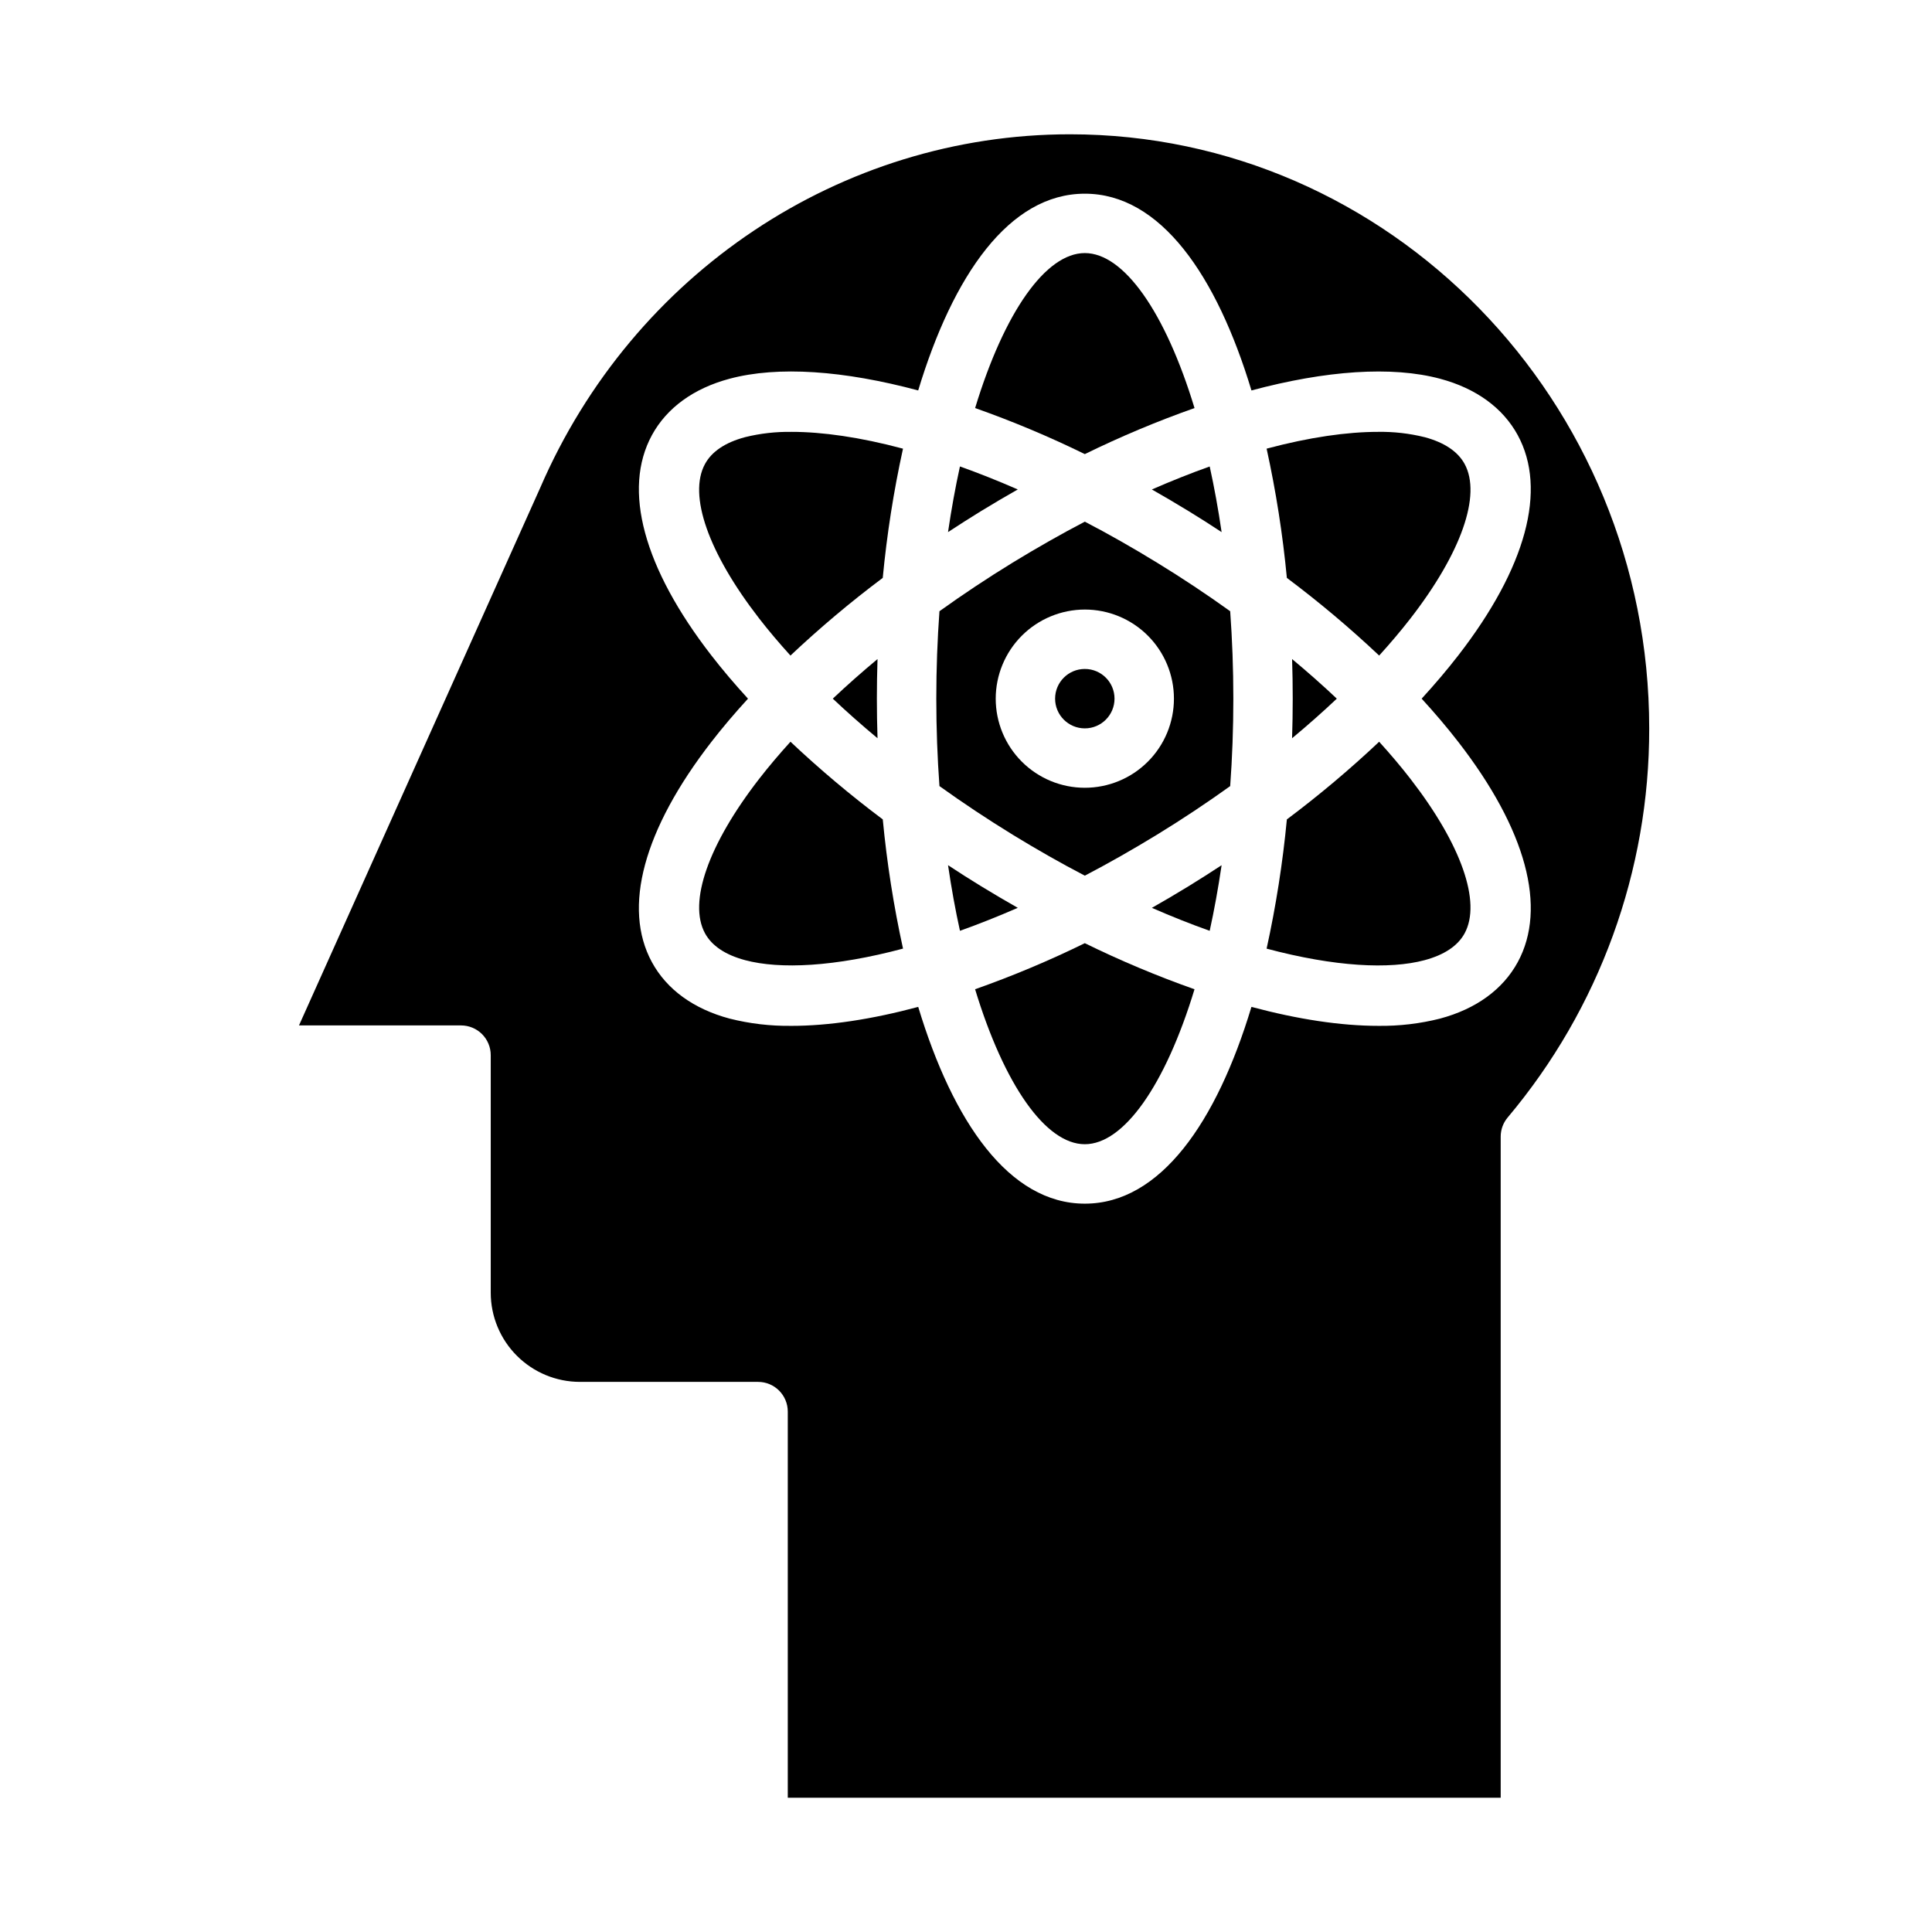 <?xml version="1.0" encoding="UTF-8"?>
<!-- Uploaded to: ICON Repo, www.svgrepo.com, Generator: ICON Repo Mixer Tools -->
<svg fill="#000000" width="800px" height="800px" version="1.1" viewBox="144 144 512 512" xmlns="http://www.w3.org/2000/svg">
 <g>
  <path d="m364.7 329.15c3.738 3.531 7.691 7.027 11.852 10.492-0.113-3.5-0.172-6.996-0.172-10.492 0-3.492 0.059-6.992 0.172-10.492-4.156 3.461-8.109 6.957-11.852 10.492z"/>
  <path d="m352.77 518.08v102.34h188.93v-175.21c0-1.859 0.66-3.664 1.863-5.082 24.281-28.863 37.562-65.383 37.496-103.1 0-86.812-68.863-157.44-153.5-157.44-60.691 0-115.8 36.781-140.41 93.711-0.016 0.035-0.027 0.066-0.043 0.098l-63.871 142.35h42.945c2.086 0 4.09 0.828 5.566 2.305 1.473 1.477 2.305 3.481 2.305 5.566v62.977c0.008 6.262 2.496 12.266 6.926 16.691 4.426 4.43 10.43 6.918 16.691 6.926h47.23c2.086 0 4.09 0.828 5.566 2.305 1.477 1.477 2.305 3.481 2.305 5.566zm-36.004-119.09c-7.84-14.418-2.242-35.148 15.762-58.383 2.953-3.812 6.203-7.637 9.699-11.453-3.496-3.816-6.746-7.641-9.699-11.453-18.004-23.23-23.602-43.965-15.762-58.383 3.938-7.227 11.043-12.398 20.566-14.945 12.855-3.445 30.281-2.184 50 3.098 9.211-30.469 24.094-52.141 44.16-52.141 20.066 0 34.949 21.672 44.156 52.141 19.715-5.281 37.141-6.535 50-3.098 9.523 2.547 16.637 7.715 20.566 14.941 7.84 14.418 2.242 35.148-15.762 58.383-2.953 3.812-6.203 7.637-9.699 11.453 3.496 3.816 6.746 7.641 9.699 11.453 18.008 23.23 23.602 43.965 15.762 58.383-3.938 7.227-11.043 12.398-20.566 14.945v0.004c-5.344 1.348-10.844 1.996-16.355 1.926-9.957 0-21.359-1.734-33.648-5.027-9.203 30.477-24.09 52.148-44.152 52.148-20.066 0-34.949-21.672-44.156-52.145-12.289 3.293-23.691 5.027-33.648 5.027v-0.004c-5.512 0.07-11.008-0.578-16.355-1.926-9.523-2.551-16.641-7.715-20.566-14.945z"/>
  <path d="m383.31 395.39c-2.481-11.293-4.273-22.73-5.367-34.242-8.535-6.394-16.699-13.266-24.457-20.582-2.981 3.285-5.766 6.57-8.305 9.84-13.469 17.379-18.832 32.68-14.352 40.922 1.805 3.32 5.387 5.719 10.637 7.125 9.258 2.477 23.762 1.766 41.844-3.062z"/>
  <path d="m353.48 317.73c7.758-7.316 15.922-14.188 24.457-20.582 1.094-11.516 2.887-22.949 5.367-34.246-11.406-3.051-21.383-4.453-29.52-4.453v0.004c-4.148-0.066-8.289 0.402-12.32 1.395-5.254 1.406-8.832 3.801-10.637 7.125-4.484 8.242 0.887 23.539 14.352 40.918 2.531 3.269 5.32 6.555 8.301 9.84z"/>
  <path d="m412.36 365.2c6.531 4 12.906 7.621 19.129 10.859 6.219-3.25 12.594-6.867 19.129-10.859 6.727-4.121 13.207-8.434 19.395-12.875 0.543-7.449 0.836-15.188 0.836-23.172 0-7.981-0.297-15.719-0.836-23.172-6.188-4.441-12.668-8.758-19.395-12.875-6.527-4-12.906-7.621-19.129-10.863-6.215 3.25-12.594 6.871-19.129 10.863-6.727 4.121-13.207 8.434-19.395 12.875-0.539 7.449-0.836 15.188-0.836 23.168 0 7.981 0.297 15.719 0.836 23.172 6.188 4.441 12.672 8.754 19.395 12.879zm19.133-59.664c6.262 0 12.27 2.488 16.699 6.918 4.426 4.426 6.914 10.434 6.914 16.695 0 6.266-2.488 12.273-6.914 16.699-4.43 4.43-10.438 6.918-16.699 6.918-6.266 0-12.273-2.488-16.699-6.918-4.43-4.426-6.918-10.434-6.918-16.699 0.008-6.258 2.496-12.262 6.926-16.691 4.426-4.426 10.43-6.914 16.691-6.922z"/>
  <path d="m439.36 329.15c0 4.348-3.523 7.875-7.871 7.875-4.348 0-7.875-3.527-7.875-7.875 0-4.348 3.527-7.871 7.875-7.871 4.348 0 7.871 3.523 7.871 7.871"/>
  <path d="m509.49 340.57c-7.758 7.316-15.922 14.188-24.457 20.582-1.094 11.516-2.887 22.949-5.367 34.246 18.086 4.828 32.582 5.539 41.84 3.062 5.254-1.406 8.832-3.801 10.637-7.125 4.484-8.242-0.887-23.539-14.352-40.918-2.531-3.277-5.32-6.562-8.301-9.848z"/>
  <path d="m413.72 273.71c-5.285-2.309-10.391-4.34-15.324-6.094-1.207 5.496-2.262 11.293-3.16 17.395 2.875-1.887 5.793-3.742 8.75-5.566 3.242-1.984 6.488-3.894 9.734-5.734z"/>
  <path d="m498.27 329.15c-3.738-3.531-7.691-7.027-11.852-10.492 0.113 3.504 0.168 7 0.168 10.492 0 3.492-0.059 6.992-0.172 10.492 4.156-3.457 8.109-6.953 11.855-10.492z"/>
  <path d="m509.49 317.73c2.981-3.285 5.766-6.57 8.305-9.84 13.469-17.379 18.832-32.68 14.352-40.922-1.805-3.32-5.387-5.719-10.637-7.125l-0.004 0.004c-4.031-0.996-8.172-1.465-12.32-1.398-8.137 0-18.113 1.402-29.52 4.449 2.481 11.301 4.273 22.738 5.367 34.25 8.535 6.394 16.699 13.266 24.457 20.582z"/>
  <path d="m458.99 279.45c2.965 1.816 5.883 3.672 8.75 5.566-0.891-6.09-1.945-11.887-3.16-17.395-4.922 1.754-10.027 3.785-15.324 6.094 3.242 1.84 6.488 3.75 9.734 5.734z"/>
  <path d="m403.99 378.85c-2.965-1.816-5.883-3.672-8.75-5.566 0.891 6.086 1.941 11.883 3.16 17.387 4.922-1.754 10.027-3.781 15.32-6.086-3.242-1.84-6.488-3.75-9.73-5.734z"/>
  <path d="m460.56 252.14c-7.738-25.465-18.738-41.074-29.07-41.074s-21.332 15.609-29.074 41.074c9.918 3.5 19.625 7.574 29.074 12.203 9.445-4.629 19.152-8.703 29.07-12.203z"/>
  <path d="m402.41 406.16c7.742 25.465 18.746 41.07 29.074 41.07s21.332-15.605 29.074-41.066h-0.004c-9.918-3.504-19.625-7.582-29.07-12.211-9.449 4.629-19.156 8.707-29.074 12.207z"/>
  <path d="m449.26 384.59c5.285 2.309 10.391 4.336 15.32 6.086 1.207-5.496 2.258-11.289 3.16-17.387-2.875 1.887-5.793 3.742-8.75 5.566-3.242 1.988-6.484 3.898-9.73 5.734z"/>
 </g>
</svg>